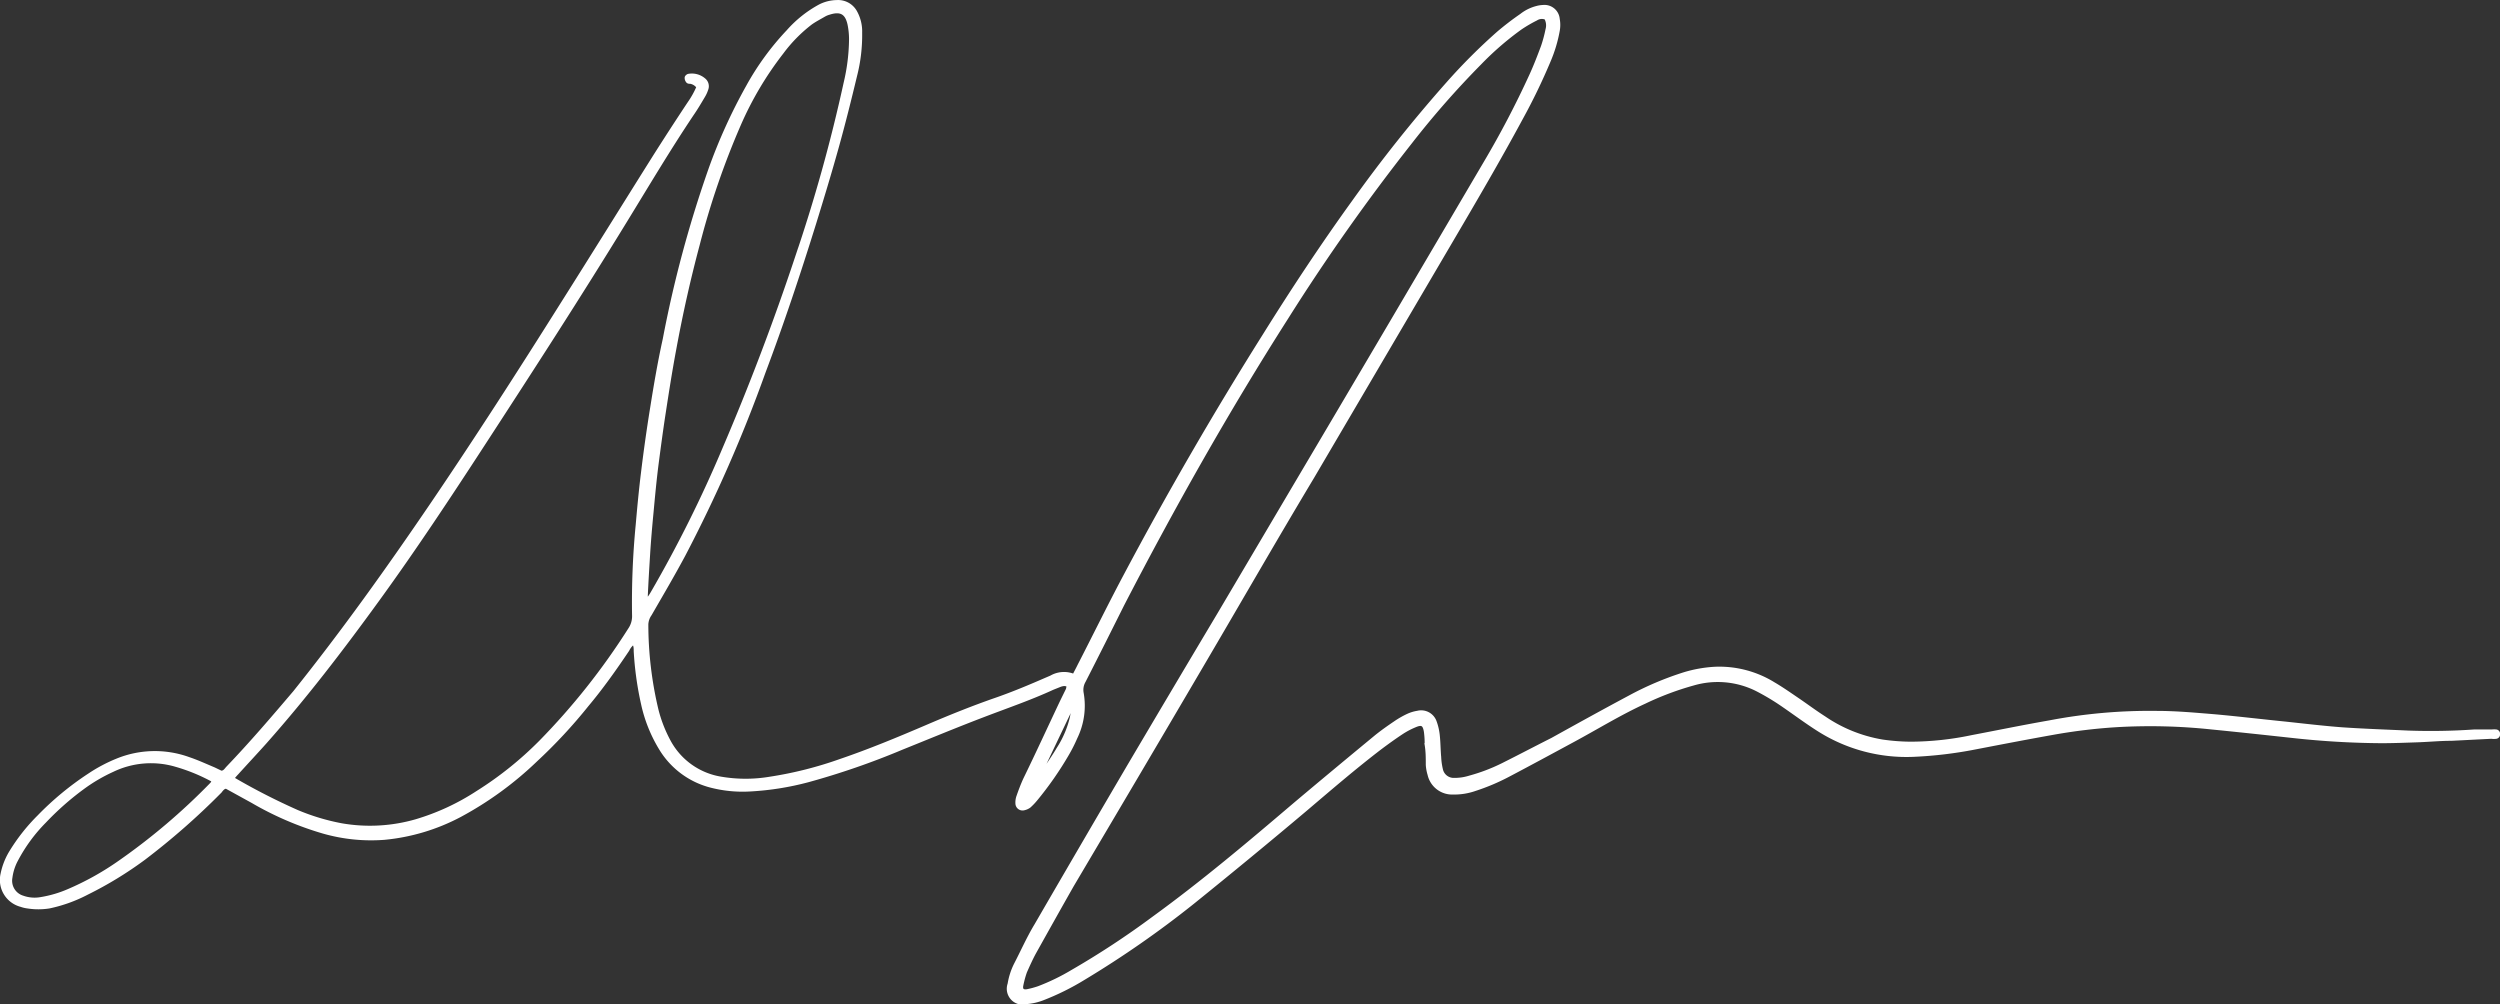 <svg xmlns="http://www.w3.org/2000/svg" viewBox="0 0 198.18 79.59"><rect x="0" y="0" width="198.18" height="79.59" fill="#333333" stroke="none"/><defs><style>.cls-1,.cls-2{fill:#fff;}.cls-1{stroke:#fff;stroke-miterlimit:10;stroke-width:0.25px;}</style></defs><g id="Layer_2" data-name="Layer 2"><g id="Layer_1-2" data-name="Layer 1"><path class="cls-1" d="M55.33,6.9a.93.93,0,0,0-.59-.38c-.09,0-.2,0-.25-.08a.42.42,0,0,1-.09-.29c0-.06.1-.15.17-.17a1.49,1.49,0,0,1,1.23.32.67.67,0,0,1,.22.78,2.53,2.53,0,0,1-.24.53c-.29.49-.59,1-.91,1.46-1.84,2.75-3.52,5.58-5.25,8.4-3.67,6-7.48,11.88-11.31,17.77-2.7,4.15-5.43,8.28-8.34,12.29s-5.74,7.7-8.92,11.29c-.75.84-1.52,1.66-2.27,2.49-.11.11-.2.23-.33.37a1,1,0,0,0,.17.13,51,51,0,0,0,4.94,2.52,17.3,17.3,0,0,0,3.53,1.06A13.16,13.16,0,0,0,33,65.06a18.45,18.45,0,0,0,4.83-2.24,27.91,27.91,0,0,0,5-4,54,54,0,0,0,7.08-8.93,1.83,1.83,0,0,0,.32-1.11,64,64,0,0,1,.29-7.19c.12-1.38.25-2.76.42-4.13q.31-2.56.72-5.1c.29-1.83.6-3.65,1-5.46a93.18,93.18,0,0,1,3.61-13.44,43.07,43.07,0,0,1,3-6.61,21.39,21.39,0,0,1,3.19-4.37A9.24,9.24,0,0,1,65,.46,3.07,3.07,0,0,1,66.34.13a1.58,1.58,0,0,1,1.48.81,3.18,3.18,0,0,1,.4,1.65,13,13,0,0,1-.4,3.4c-.45,1.88-.92,3.76-1.44,5.63-.57,2.05-1.19,4.09-1.82,6.13-1.23,3.95-2.54,7.88-4,11.76A113.89,113.89,0,0,1,54.21,44c-.85,1.59-1.77,3.15-2.67,4.71a1.47,1.47,0,0,0-.27.79,29.34,29.34,0,0,0,.81,6.8,10.75,10.75,0,0,0,.93,2.4,5.7,5.7,0,0,0,4.19,3,11.6,11.6,0,0,0,3.81,0,30.35,30.35,0,0,0,5.63-1.42c2.29-.78,4.53-1.71,6.75-2.66,1.86-.8,3.74-1.56,5.65-2.22,1.31-.46,2.6-1,3.86-1.55l.42-.18a2.05,2.05,0,0,1,1.81-.12c.14-.28.28-.53.4-.78,1.23-2.39,2.41-4.8,3.67-7.17q5.16-9.71,11-19c2.26-3.62,4.61-7.18,7.11-10.64a113.48,113.48,0,0,1,7.45-9.35,46,46,0,0,1,4-4,23,23,0,0,1,1.84-1.41A3.33,3.33,0,0,1,121.81.6a2.26,2.26,0,0,1,.51-.08,1.09,1.09,0,0,1,1.2,1,2.53,2.53,0,0,1,0,.91,11.07,11.07,0,0,1-.72,2.4,48.06,48.06,0,0,1-2.21,4.57c-1.77,3.28-3.65,6.49-5.53,9.69l-11,18.73c-3,5-5.9,10.06-8.86,15.09C91.82,58.67,88.42,64.42,85,70.2c-1,1.76-2,3.55-3,5.34-.26.48-.49,1-.71,1.49A7.7,7.7,0,0,0,81,78.09c-.08.36.07.51.43.45a6.88,6.88,0,0,0,.89-.24A16.83,16.83,0,0,0,85,77a67,67,0,0,0,6.45-4.24c3.87-2.81,7.52-5.89,11.17-9,2.1-1.77,4.22-3.53,6.34-5.28.53-.44,1.09-.83,1.65-1.21a7,7,0,0,1,1-.57,2.9,2.9,0,0,1,.76-.23,1.17,1.17,0,0,1,1.39.74,4.43,4.43,0,0,1,.25,1.09c.06.56.06,1.14.11,1.71a5.38,5.38,0,0,0,.14,1,1,1,0,0,0,1,.78,3.94,3.94,0,0,0,1.23-.18,14.29,14.29,0,0,0,2.63-1c1.32-.66,2.63-1.35,3.92-2,2-1.11,4.08-2.26,6.14-3.36a24.7,24.7,0,0,1,4.37-1.85,10.32,10.32,0,0,1,2.4-.42,8.21,8.21,0,0,1,4.66,1.22c.65.38,1.26.81,1.88,1.23s1.4,1,2.12,1.46a11.52,11.52,0,0,0,4.62,1.86,16.49,16.49,0,0,0,2.23.17,23.92,23.92,0,0,0,4.85-.52c2.05-.39,4.1-.81,6.16-1.17a42.19,42.19,0,0,1,8.54-.75c1.49,0,3,.14,4.48.26,1.91.17,3.81.4,5.71.59,1.49.16,3,.34,4.47.45,1.76.12,3.52.18,5.28.26a50.27,50.27,0,0,0,5.21-.09l1.39,0a1.84,1.84,0,0,1,.33,0,.22.22,0,0,1,.18.24.23.23,0,0,1-.17.25,1.23,1.23,0,0,1-.39,0l-3.16.16c-.9,0-1.8.09-2.71.12s-1.89.07-2.83.07a67.67,67.67,0,0,1-7.12-.42c-2.12-.23-4.25-.46-6.37-.67a46.07,46.07,0,0,0-7.52-.18,43.94,43.94,0,0,0-5,.6c-2.08.37-4.15.77-6.23,1.17a32.79,32.79,0,0,1-4.84.58,13,13,0,0,1-7.54-2c-1.06-.67-2.06-1.43-3.1-2.13a18.45,18.45,0,0,0-1.82-1.07,6.9,6.9,0,0,0-5-.46,23.35,23.35,0,0,0-3.89,1.46c-1.92.88-3.74,2-5.59,3s-3.49,1.89-5.24,2.81a16.58,16.58,0,0,1-2.61,1.1,5,5,0,0,1-1.75.28,1.87,1.87,0,0,1-1.89-1.46,3.37,3.37,0,0,1-.14-.77c0-.53,0-1.06-.09-1.59A7,7,0,0,0,113,58c-.1-.6-.29-.7-.86-.45a6.28,6.28,0,0,0-1,.53c-.59.39-1.16.8-1.72,1.22-2,1.53-3.93,3.19-5.86,4.83-3,2.53-6,5-9,7.42a79.68,79.68,0,0,1-8.62,6,20,20,0,0,1-3.31,1.64,4.7,4.7,0,0,1-1.22.28A1.14,1.14,0,0,1,80,78a5.35,5.35,0,0,1,.51-1.57c.52-1,1-2.09,1.61-3.1q3.64-6.28,7.32-12.55Q93,54.75,96.61,48.7l5.91-10q3.9-6.59,7.79-13.19,3.72-6.32,7.43-12.63A74.12,74.12,0,0,0,121.34,6c.35-.76.65-1.54.94-2.32a10.61,10.61,0,0,0,.36-1.34,1.19,1.19,0,0,0-.1-.9.82.82,0,0,0-.76.07,11,11,0,0,0-1.25.73A23.93,23.93,0,0,0,117.34,5a70.73,70.73,0,0,0-5.49,6.25A162.27,162.27,0,0,0,102,25.2c-4.7,7.37-9,15-13,22.73-1,2-2,4-3.06,6.07a1.38,1.38,0,0,0-.16.94,5.77,5.77,0,0,1-.5,3.54,12,12,0,0,1-.65,1.29,26.78,26.78,0,0,1-2.53,3.63,4.93,4.93,0,0,1-.5.52,1.14,1.14,0,0,1-.48.2.44.44,0,0,1-.5-.41,1.43,1.43,0,0,1,.08-.58c.16-.46.33-.91.53-1.35,1-2.05,1.94-4.1,2.91-6.15.16-.33.33-.67.49-1,0-.1.08-.22,0-.3a.51.51,0,0,0-.3-.07,1.25,1.25,0,0,0-.32.08l-.55.22c-1.8.83-3.68,1.47-5.53,2.18-2.15.82-4.29,1.71-6.43,2.57a60.81,60.81,0,0,1-7.42,2.57,22.48,22.48,0,0,1-4.68.74,10.06,10.06,0,0,1-3.14-.33,6.57,6.57,0,0,1-3.84-2.85,11.5,11.5,0,0,1-1.48-3.65,25.64,25.64,0,0,1-.58-4.18c0-.21,0-.44-.14-.64a1.48,1.48,0,0,0-.45.55c-1,1.49-2.07,3-3.21,4.36a40.59,40.59,0,0,1-4.09,4.4,27.34,27.34,0,0,1-6,4.37,16,16,0,0,1-6,1.8,13.75,13.75,0,0,1-4.9-.51,25.12,25.12,0,0,1-5.56-2.4l-2.07-1.14c-.26,0-.38.25-.53.4a56.58,56.58,0,0,1-6,5.26A29.71,29.71,0,0,1,6.9,70.81a11.6,11.6,0,0,1-3,1.08,5.45,5.45,0,0,1-1.71,0,2.36,2.36,0,0,1-.51-.12A2.08,2.08,0,0,1,.17,69.28a5.4,5.4,0,0,1,.67-1.72,15,15,0,0,1,2.24-2.84,23.53,23.53,0,0,1,4-3.3,12.29,12.29,0,0,1,2.21-1.17,7.89,7.89,0,0,1,5.68-.11c.69.23,1.35.54,2,.81l.56.27c.26,0,.37-.21.5-.35,1.86-1.94,3.62-4,5.32-6C27.2,50.06,30.77,45.06,34.21,40s7-10.59,10.36-15.94c2.41-3.81,4.79-7.65,7.19-11.47.94-1.49,1.92-3,2.87-4.43A6.92,6.92,0,0,0,55.33,6.9ZM82.45,61.29c.18.05.24-.1.3-.2.4-.6.81-1.2,1.18-1.82a7.9,7.9,0,0,0,1-2.37,6.53,6.53,0,0,0,.1-.66c-.24,0-.26.22-.32.35l-2.07,4.34c-.06.12-.09.25-.14.37l-.06.1,0,0ZM51.22,47.41c.11,0,.19,0,.21,0a4.3,4.3,0,0,0,.29-.45,100.65,100.65,0,0,0,5.67-11.39q3.2-7.47,5.76-15.17A126.92,126.92,0,0,0,67,6.58a15.55,15.55,0,0,0,.43-3.47,5.91,5.91,0,0,0-.12-1.18c-.2-.93-.68-1.18-1.6-.88a1.61,1.61,0,0,0-.36.15c-.36.21-.73.4-1.07.64A11.74,11.74,0,0,0,62,4.16a26.56,26.56,0,0,0-3.39,5.71,63.17,63.17,0,0,0-3.27,9.54c-.73,2.73-1.34,5.47-1.85,8.24-.31,1.65-.57,3.3-.83,5-.21,1.35-.39,2.7-.56,4s-.29,2.58-.41,3.88c-.11,1.14-.21,2.28-.28,3.42S51.27,46.23,51.22,47.41ZM16.93,61.9a14.32,14.32,0,0,0-3-1.24,7,7,0,0,0-5,.41,13.26,13.26,0,0,0-2.38,1.4,22.39,22.39,0,0,0-3,2.65A12.78,12.78,0,0,0,1.3,68.19a4,4,0,0,0-.44,1.38,1.36,1.36,0,0,0,.94,1.55,2.78,2.78,0,0,0,1.43.12,9.17,9.17,0,0,0,2.21-.65A22.36,22.36,0,0,0,9.3,68.46a50.36,50.36,0,0,0,7.49-6.34S16.86,62,16.93,61.9Z"></path><path class="cls-2" d="M82.45,61.29v.14l0,0,.06-.1Z"></path></g></g></svg>